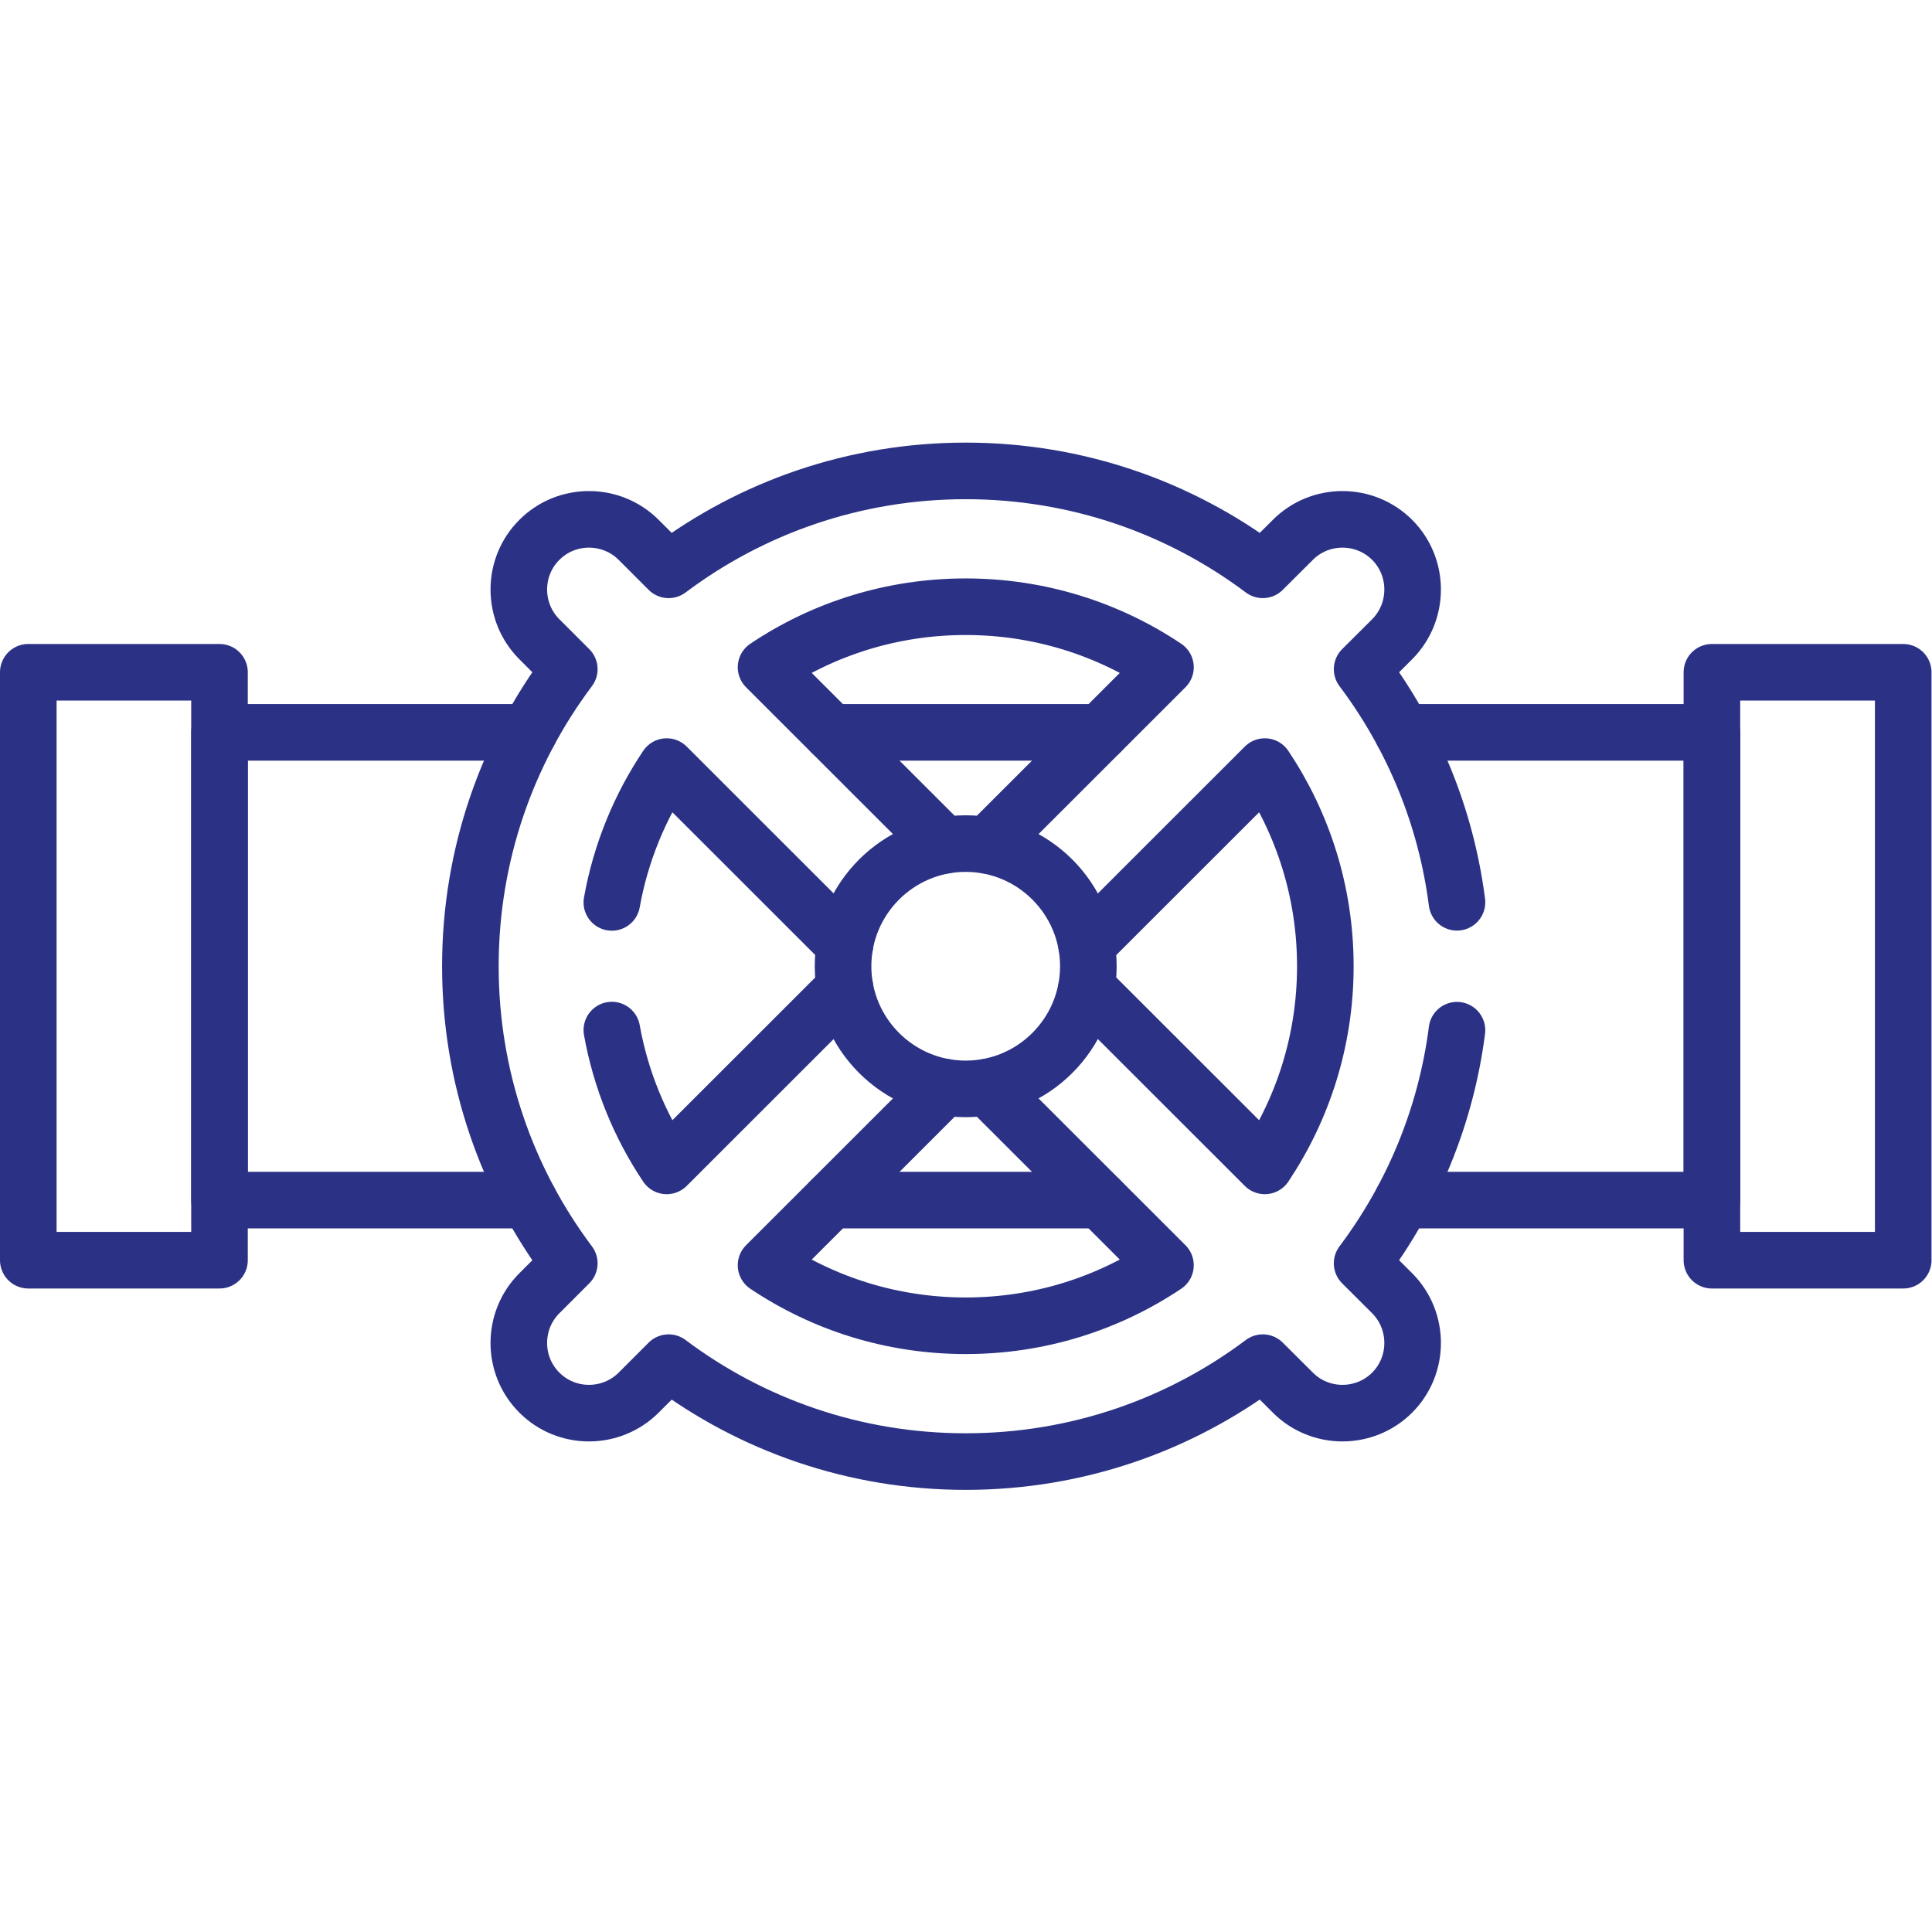 <svg version="1.1" id="svg4077" xml:space="preserve" width="300" height="300" viewBox="0 0 682.667 682.667" xmlns="http://www.w3.org/2000/svg" xmlns:svg="http://www.w3.org/2000/svg" xmlns:xlink="http://www.w3.org/1999/xlink" xmlns:svgjs="http://svgjs.dev/svgjs"><g width="100%" height="100%" transform="matrix(1,0,0,1,0,0)"><defs id="defs4081"><clipPath clipPathUnits="userSpaceOnUse" id="clipPath4095"><path d="M 0,512 H 512 V 0 H 0 Z" id="path4093" fill="#2b3285" fill-opacity="1" data-original-color="#000000ff" stroke="none" stroke-opacity="1"/></clipPath></defs><g id="g4083" transform="matrix(1.333,0,0,-1.333,0,682.667)"><g id="g4085" transform="translate(291.646,194.006)"><path d="M 0,0 H -71.291 M 80.136,123.988 h 82.007 V 0 H 80.136 M -71.291,123.988 H 0 M -151.456,0 h -82.006 v 123.988 h 82.006" style="stroke-linecap: round; stroke-linejoin: round; stroke-miterlimit: 10; stroke-dasharray: none;" id="path4087" fill="none" fill-opacity="1" stroke="#2b3285" stroke-opacity="1" data-original-stroke-color="#000000ff" stroke-width="15" data-original-stroke-width="15"/></g><g id="g4089"><g id="g4091" clip-path="url(#clipPath4095)"><g id="g4097" transform="translate(261.684,288.031)"><path d="M 0,0 47.253,47.226 C 32.088,57.373 13.89,63.27 -5.698,63.27 c -19.587,0 -37.785,-5.897 -52.923,-16.044 L -11.367,0 m 37.7,-37.729 47.255,-47.225 c 10.12,15.138 16.044,33.335 16.044,52.923 0,19.588 -5.924,37.786 -16.044,52.923 L 26.333,-26.334 m -37.7,-37.729 -47.254,-47.224 c 15.138,-10.149 33.336,-16.045 52.923,-16.045 19.588,0 37.786,5.896 52.951,16.045 L 0,-64.063 m -99.497,15.109 c 2.353,-13.124 7.399,-25.342 14.542,-36 l 47.254,47.225 m 0,11.395 -47.254,47.226 c -7.143,-10.659 -12.189,-22.876 -14.542,-36 m 224.023,-33.874 c -2.948,-22.989 -11.877,-44.135 -25.143,-61.795 l 7.966,-7.938 c 7.228,-7.256 7.228,-19.105 0,-26.334 -7.257,-7.256 -19.106,-7.256 -26.334,0 l -7.966,7.938 c -21.941,-16.469 -49.21,-26.222 -78.747,-26.222 -29.537,0 -56.806,9.753 -78.747,26.222 l -7.937,-7.938 c -7.257,-7.256 -19.105,-7.256 -26.334,0 -7.256,7.229 -7.256,19.078 0,26.334 l 7.938,7.938 c -16.47,21.939 -26.221,49.209 -26.221,78.746 0,29.537 9.751,56.806 26.221,78.746 l -7.938,7.937 c -7.256,7.257 -7.256,19.106 0,26.334 7.229,7.256 19.077,7.256 26.334,0 l 7.937,-7.937 c 21.941,16.47 49.21,26.222 78.747,26.222 29.537,0 56.806,-9.752 78.747,-26.222 l 7.966,7.937 c 7.228,7.256 19.077,7.256 26.334,0 7.228,-7.228 7.228,-19.077 0,-26.334 L 99.383,46.715 C 112.649,29.056 121.578,7.909 124.526,-15.08" style="stroke-linecap: round; stroke-linejoin: round; stroke-miterlimit: 10; stroke-dasharray: none;" id="path4099" fill="none" fill-opacity="1" stroke="#2b3285" stroke-opacity="1" data-original-stroke-color="#000000ff" stroke-width="15" data-original-stroke-width="15"/></g><g id="g4101" transform="translate(255.986,223.486)"><path d="M 0,0 C 17.915,0 32.513,14.599 32.513,32.514 32.513,50.429 17.915,65.027 0,65.027 -17.915,65.027 -32.514,50.429 -32.514,32.514 -32.514,14.599 -17.915,0 0,0 Z" style="stroke-linecap: round; stroke-linejoin: round; stroke-miterlimit: 10; stroke-dasharray: none;" id="path4103" fill="none" fill-opacity="1" stroke="#2b3285" stroke-opacity="1" data-original-stroke-color="#000000ff" stroke-width="15" data-original-stroke-width="15"/></g><path d="M 7.5,178.076 H 58.183 V 333.924 H 7.5 Z" style="stroke-linecap: round; stroke-linejoin: round; stroke-miterlimit: 10; stroke-dasharray: none;" id="path4105" fill="none" fill-opacity="1" stroke="#2b3285" stroke-opacity="1" data-original-stroke-color="#000000ff" stroke-width="15" data-original-stroke-width="15"/><path d="M 453.789,178.076 H 504.5 v 155.848 h -50.711 z" style="stroke-linecap: round; stroke-linejoin: round; stroke-miterlimit: 10; stroke-dasharray: none;" id="path4107" fill="none" fill-opacity="1" stroke="#2b3285" stroke-opacity="1" data-original-stroke-color="#000000ff" stroke-width="15" data-original-stroke-width="15"/></g></g></g></g></svg>